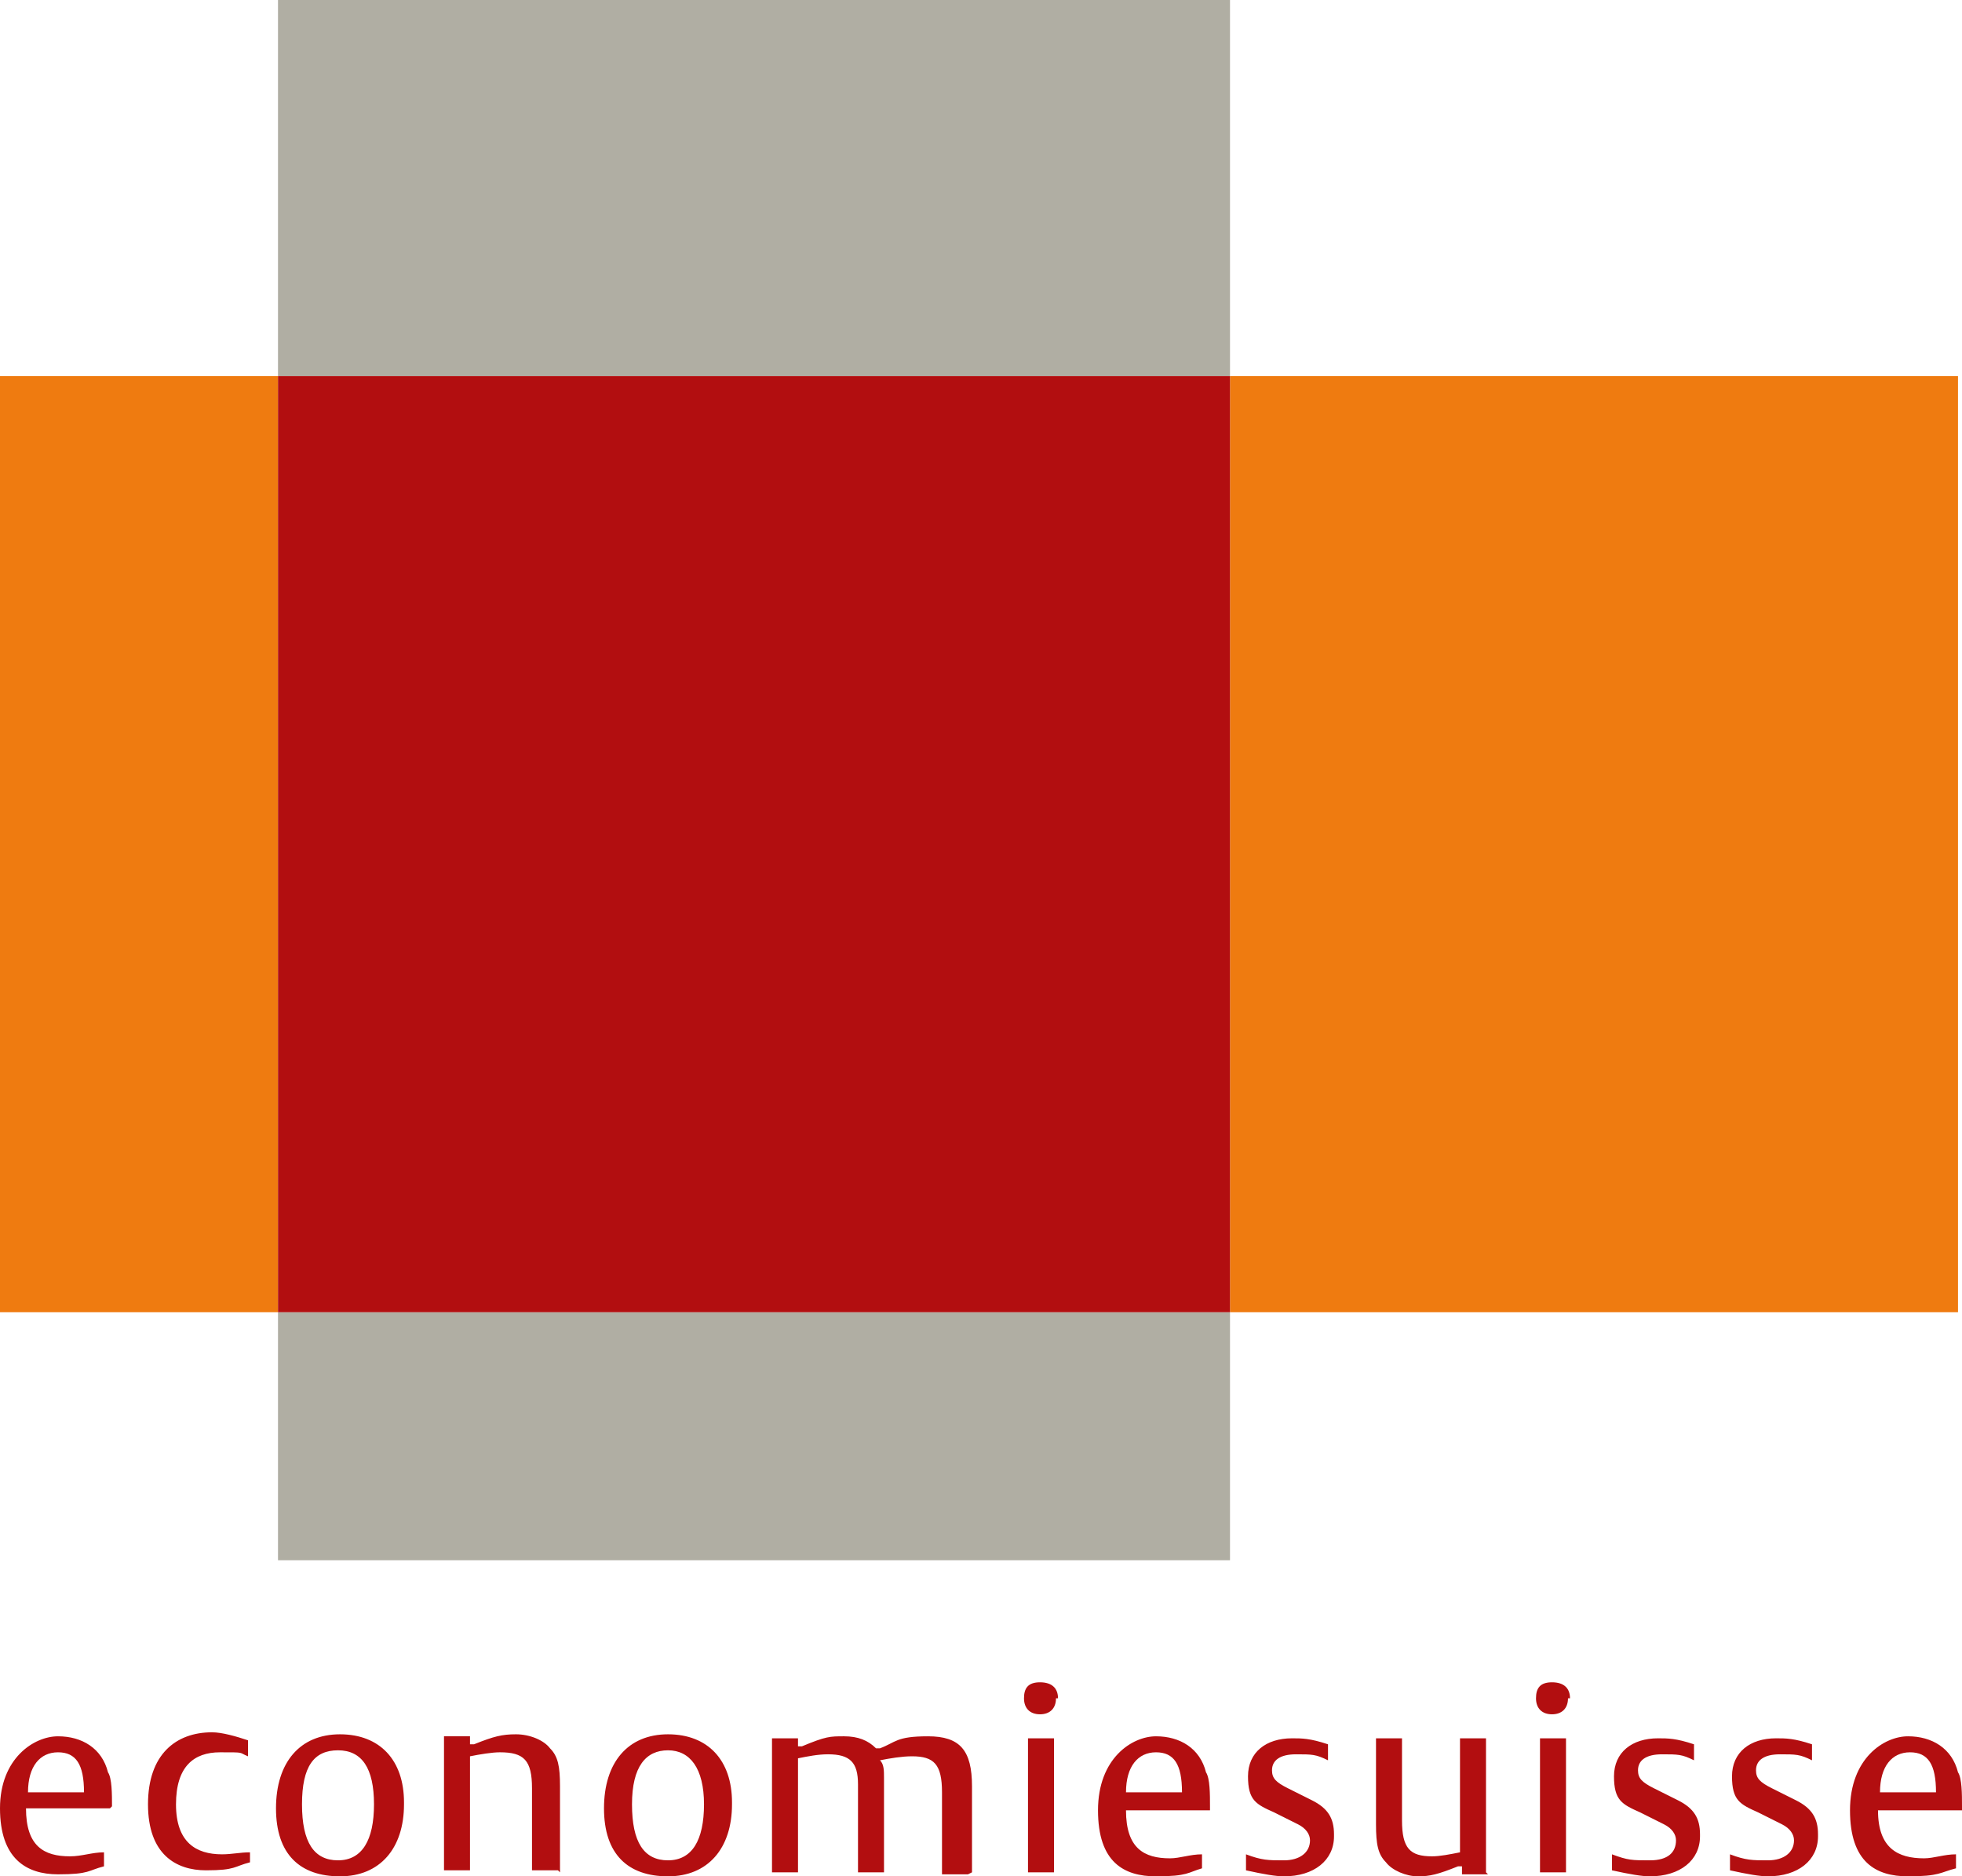 <?xml version="1.0" encoding="UTF-8"?> <svg xmlns="http://www.w3.org/2000/svg" xmlns:i="http://ns.adobe.com/AdobeIllustrator/10.0/" id="Layer_1" version="1.1" viewBox="0 0 98.1 93.8"><defs><style> .st0 { fill: #b20e10; } .st1 { fill: #ef7b10; } .st2 { fill: #b0aea3; } </style></defs><rect class="st1" x="61.5" y="18.8" width="36.4" height="46.8"></rect><rect class="st1" y="18.8" width="13.9" height="46.8"></rect><rect class="st2" x="13.9" y="65.6" width="47.6" height="12.4"></rect><rect class="st2" x="13.9" width="47.6" height="18.8"></rect><rect class="st0" x="13.9" y="18.8" width="47.6" height="46.8"></rect><g><path class="st0" d="M96.8,89.6h-2.8c0-1.3.6-2,1.5-2s1.3.6,1.3,2ZM98.1,90.3c0-.6,0-1.4-.2-1.7-.3-1.2-1.3-1.8-2.5-1.8s-2.9,1.1-2.9,3.7,1.3,3.3,2.9,3.3,1.6-.2,2.4-.4v-.7c-.6,0-1.1.2-1.6.2-1.3,0-2.3-.5-2.3-2.4h0c0,0,4.2,0,4.2,0ZM90.9,91.7c0-.8-.3-1.3-1.1-1.7l-1.2-.6c-.6-.3-.8-.5-.8-.9,0-.5.4-.8,1.2-.8s1,0,1.6.3v-.8c-.9-.3-1.3-.3-1.8-.3-1.3,0-2.2.7-2.2,1.9s.4,1.4,1.3,1.8l1.2.6c.4.2.6.5.6.8,0,.6-.5,1-1.3,1s-1.1,0-1.9-.3v.8c.9.2,1.5.3,1.9.3,1.5,0,2.5-.8,2.5-2ZM85,91.7c0-.8-.3-1.3-1.1-1.7l-1.2-.6c-.6-.3-.8-.5-.8-.9,0-.5.4-.8,1.2-.8s1,0,1.6.3v-.8c-.9-.3-1.3-.3-1.8-.3-1.3,0-2.2.7-2.2,1.9s.4,1.4,1.3,1.8l1.2.6c.4.2.6.5.6.8,0,.6-.4,1-1.3,1s-1.1,0-1.9-.3v.8c.9.2,1.5.3,1.9.3,1.5,0,2.5-.8,2.5-2ZM78.3,93.6v-6.7h-1.3v6.7h1.3ZM74.3,93.6v-6.7h-1.3v5.7c-.5.1-1,.2-1.4.2-1.1,0-1.5-.4-1.5-1.8v-4.1h-1.3v4.3c0,1,.1,1.5.5,1.9.3.4,1,.7,1.6.7s1-.1,2-.5h.2c0,0,0,.4,0,.4h1.3ZM66.7,91.7c0-.8-.3-1.3-1.1-1.7l-1.2-.6c-.6-.3-.8-.5-.8-.9,0-.5.4-.8,1.2-.8s1,0,1.6.3v-.8c-.9-.3-1.3-.3-1.8-.3-1.3,0-2.2.7-2.2,1.9s.4,1.4,1.3,1.8l1.2.6c.4.2.6.5.6.8,0,.6-.5,1-1.3,1s-1.1,0-1.9-.3v.8c.9.2,1.5.3,1.9.3,1.5,0,2.5-.8,2.5-2ZM60.5,90.3c0-.6,0-1.4-.2-1.7-.3-1.2-1.3-1.8-2.5-1.8s-2.9,1.1-2.9,3.7,1.3,3.3,2.9,3.3,1.6-.2,2.3-.4v-.7c-.6,0-1.1.2-1.6.2-1.3,0-2.2-.5-2.2-2.4h0c0,0,4.2,0,4.2,0ZM52.7,93.6v-6.7h-1.3v6.7h1.3ZM48.6,93.6v-4.3c0-1.8-.6-2.5-2.2-2.5s-1.6.3-2.4.6c0,0,0,0-.2,0-.4-.4-.9-.6-1.6-.6s-.9,0-2.1.5c0,0,0,0-.2,0v-.4h-1.3v6.7h1.3v-5.7c.5-.1,1-.2,1.5-.2,1.1,0,1.5.4,1.5,1.5v4.4h1.3v-4.7c0-.4,0-.7-.2-.9.5-.1,1.1-.2,1.6-.2,1.1,0,1.5.4,1.5,1.8v4.1h1.3ZM36.6,90.1c0-2.1-1.2-3.4-3.2-3.4s-3.2,1.4-3.2,3.7,1.2,3.4,3.2,3.4,3.2-1.4,3.2-3.6ZM28,93.6v-4.3c0-1-.1-1.5-.5-1.9-.3-.4-1-.7-1.7-.7s-1.1.1-2.1.5h-.2c0,0,0-.4,0-.4h-1.3v6.7h1.3v-5.7c.5-.1,1.1-.2,1.5-.2,1.2,0,1.6.4,1.6,1.8v4.1h1.3ZM20.2,90.1c0-2.1-1.2-3.4-3.2-3.4s-3.2,1.4-3.2,3.7,1.2,3.4,3.2,3.4,3.2-1.4,3.2-3.6ZM12.5,93.3v-.7c-.5,0-.9.1-1.4.1-1.3,0-2.3-.6-2.3-2.5s.9-2.6,2.2-2.6.9,0,1.4.2v-.8c-.6-.2-1.3-.4-1.8-.4-1.8,0-3.2,1.1-3.2,3.6s1.4,3.3,2.9,3.3,1.4-.2,2.2-.4ZM5.6,90.3c0-.6,0-1.4-.2-1.7-.3-1.2-1.3-1.8-2.5-1.8S0,87.9,0,90.4s1.3,3.3,2.9,3.3,1.5-.2,2.3-.4v-.7c-.6,0-1.1.2-1.7.2-1.3,0-2.2-.5-2.2-2.4h0c0,0,4.2,0,4.2,0ZM59.1,89.6h-2.8c0-1.3.6-2,1.5-2s1.3.6,1.3,2ZM35.2,90.2c0,1.8-.6,2.8-1.8,2.8s-1.8-.9-1.8-2.8.7-2.7,1.8-2.7,1.8.9,1.8,2.7ZM18.7,90.2c0,1.8-.6,2.8-1.8,2.8s-1.8-.9-1.8-2.8.6-2.7,1.8-2.7,1.8.9,1.8,2.7ZM4.2,89.6H1.4c0-1.3.6-2,1.5-2s1.3.6,1.3,2Z"></path><path class="st0" d="M78.5,84.9c0-.5-.3-.8-.9-.8s-.8.3-.8.8.3.8.8.8.8-.3.8-.8ZM52.9,84.9c0-.5-.3-.8-.9-.8s-.8.3-.8.8.3.8.8.8.8-.3.8-.8Z"></path></g></svg> 